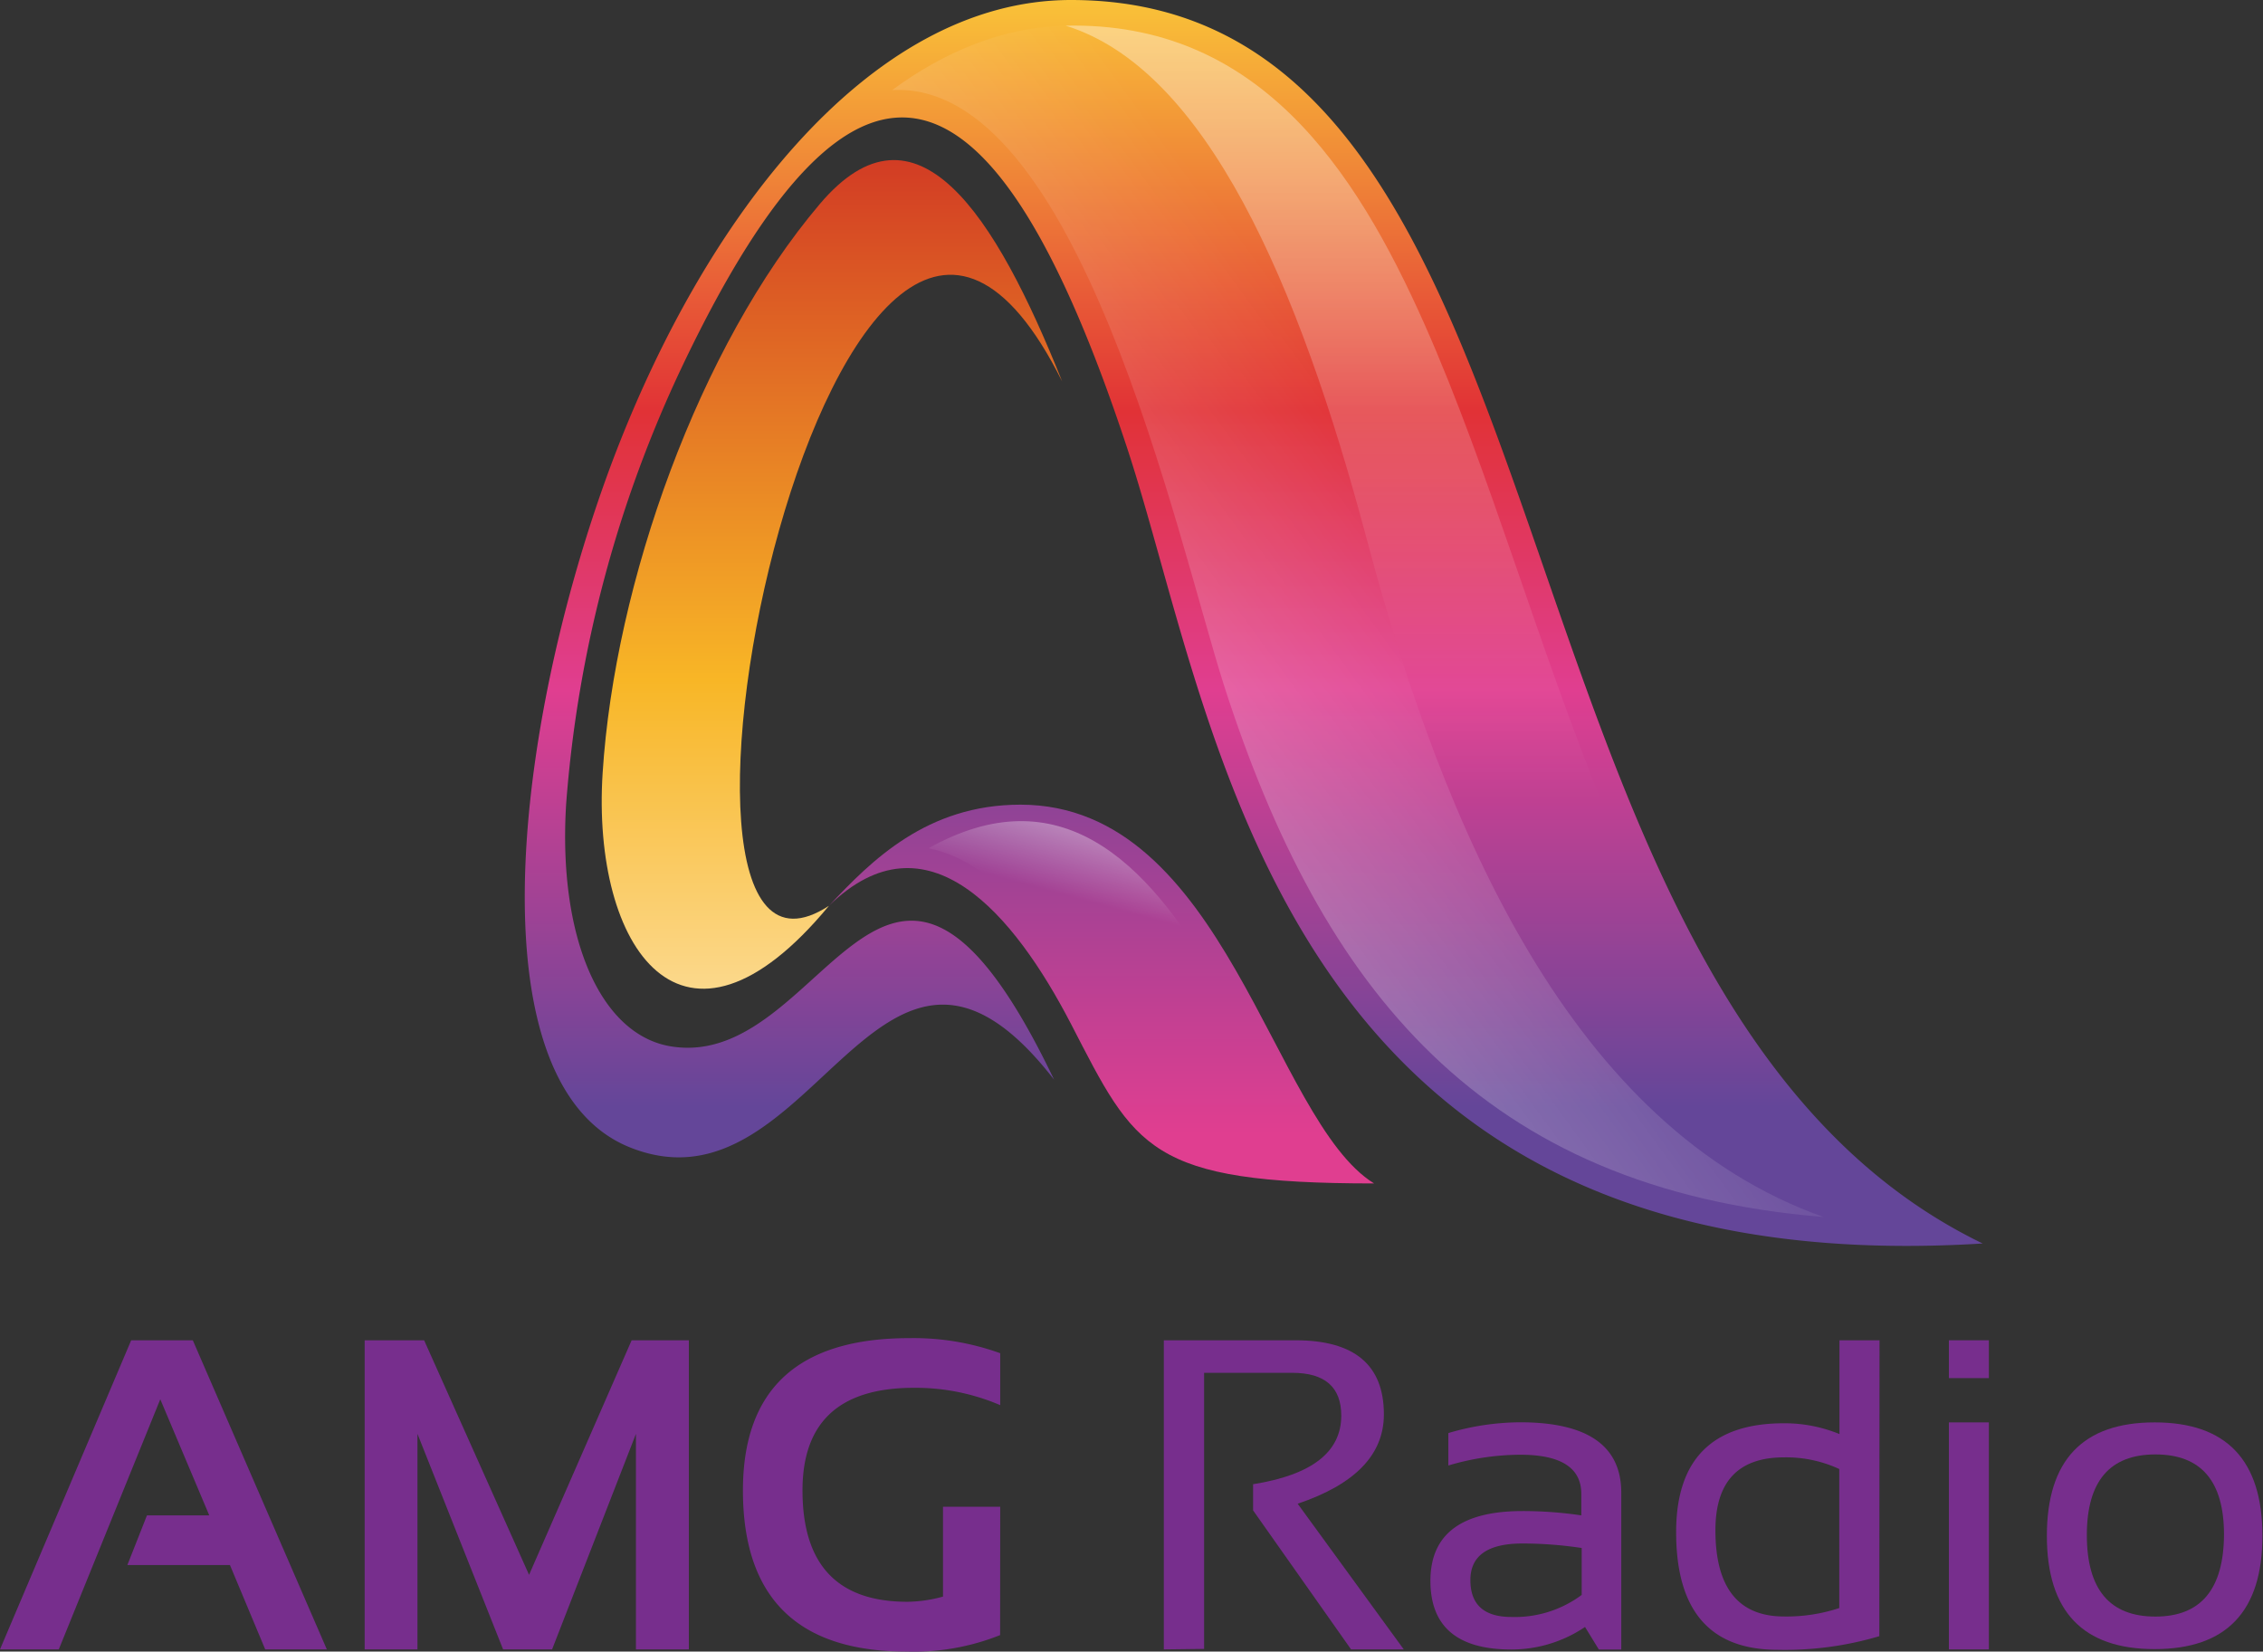 <svg xmlns="http://www.w3.org/2000/svg" xmlns:xlink="http://www.w3.org/1999/xlink" viewBox="0 0 230.98 168.57"><rect x="0" y="0" width="230.98" height="168.57" fill="#333333" stroke="none"/><defs><style>.cls-1{fill:#772e8d;}.cls-2,.cls-3,.cls-4,.cls-5,.cls-6,.cls-7{fill-rule:evenodd;}.cls-2{fill:url(#New_Gradient_Swatch_1);}.cls-3{fill:url(#New_Gradient_Swatch_6);}.cls-4{fill:url(#New_Gradient_Swatch_5);}.cls-5{fill:url(#New_Gradient_Swatch_4);}.cls-6{fill:url(#New_Gradient_Swatch_4-2);}.cls-7{fill:url(#New_Gradient_Swatch_4-3);}</style><linearGradient id="New_Gradient_Swatch_1" x1="127.98" y1="127.17" x2="127.98" y2="-14.74" gradientUnits="userSpaceOnUse"><stop offset="0.1" stop-color="#644699"/><stop offset="0.4" stop-color="#e03e90"/><stop offset="0.6" stop-color="#e13236"/><stop offset="0.9" stop-color="#fac438"/></linearGradient><linearGradient id="New_Gradient_Swatch_6" x1="84.91" y1="136.9" x2="84.91" y2="1.93" gradientUnits="userSpaceOnUse"><stop offset="0" stop-color="#fff"/><stop offset="0.5" stop-color="#f8b626"/><stop offset="1" stop-color="#c81b23"/></linearGradient><linearGradient id="New_Gradient_Swatch_5" x1="112.43" y1="115.7" x2="112.43" y2="64.32" gradientUnits="userSpaceOnUse"><stop offset="0" stop-color="#e03e90"/><stop offset="1" stop-color="#644699"/></linearGradient><linearGradient id="New_Gradient_Swatch_4" x1="151.02" y1="-130.74" x2="151.02" y2="81.76" gradientUnits="userSpaceOnUse"><stop offset="0" stop-color="#fff"/><stop offset="1" stop-color="#fff" stop-opacity="0"/></linearGradient><linearGradient id="New_Gradient_Swatch_4-2" x1="26.19" y1="148.67" x2="151.1" y2="57.59" xlink:href="#New_Gradient_Swatch_4"/><linearGradient id="New_Gradient_Swatch_4-3" x1="122.3" y1="74.71" x2="117.12" y2="93.68" xlink:href="#New_Gradient_Swatch_4"/></defs><title>агддРесурс 312</title><g id="Слой_2" data-name="Слой 2"><g id="Layer_1" data-name="Layer 1"><path class="cls-1" d="M118.79,168.35V136.8h13.46q9,0,9,7.56,0,6.16-8.8,9.12l10.83,14.87H137.9l-10-14.19v-2.67q9-1.43,9-7c0-2.91-1.67-4.37-5-4.37h-9v28.18Z"/><path class="cls-1" d="M146,161.35q0-7.12,9.4-7.12a40.91,40.91,0,0,1,6,.44v-2.19q0-4-6.24-4a26.07,26.07,0,0,0-7.33,1.1v-3.31a26.07,26.07,0,0,1,7.33-1.1q10.32,0,10.32,7.19v16h-2.29l-1.41-2.3a13.41,13.41,0,0,1-7.55,2.3Q146,168.35,146,161.35Zm9.4-3.81q-5.33,0-5.32,3.75t4.19,3.75a11.43,11.43,0,0,0,7.17-2.25V158A40.91,40.91,0,0,0,155.44,157.54Z"/><path class="cls-1" d="M191.82,167a33.75,33.75,0,0,1-10.39,1.39q-10.35,0-10.35-12,0-11.12,11-11.12a14.76,14.76,0,0,1,5.67,1.1V136.8h4.09Zm-4.09-17.06a12.87,12.87,0,0,0-5.64-1.19q-7,0-7,7.44,0,8.79,7,8.8a17.18,17.18,0,0,0,5.64-.86Z"/><path class="cls-1" d="M203,136.8v3.86h-4.08V136.8Zm0,8.38v23.17h-4.08V145.18Z"/><path class="cls-1" d="M208.92,156.76q0-11.58,11-11.58t11,11.58q0,11.56-11,11.56T208.92,156.76ZM220,165q6.95,0,7-8.36,0-8.19-7-8.19T213,156.68Q213,165,220,165Z"/><path class="cls-1" d="M6,168.35H0L13.39,136.8h6.29l13.68,31.55H27.07l-3.6-8.61H13l2-5.07h6.36l-5-11.85Z"/><path class="cls-1" d="M37.22,168.35V136.8h6.07L54,160.74,64.47,136.8h5.84v31.55h-5.4v-22l-8.56,22h-5l-8.74-22v22Z"/><path class="cls-1" d="M102.08,166.89a23.75,23.75,0,0,1-9.55,1.68q-16.69,0-16.7-16.44,0-15.56,17-15.55a26,26,0,0,1,9.26,1.54v5.3a21.92,21.92,0,0,0-8.82-1.77q-11.37,0-11.36,10.48,0,11.37,10.72,11.36a14.25,14.25,0,0,0,3.62-.53v-9.17h5.84Z"/><path class="cls-2" d="M109.31,0C88.49,0,71.17,23,61.8,49c-9.59,26.72-13.19,61.78,2.47,68.1,18.84,7.59,25.31-30.12,43.32-6.9-17-35.5-23.08-1.39-38.69-3.34C61.39,106,56.91,95.83,57.79,82A126.24,126.24,0,0,1,69.67,37.31C87.74-.6,101.79,5.61,115,45.59c9.35,28.25,15.17,85.81,87.37,81.33C149.5,101.34,163,0,109.31,0Z"/><path class="cls-3" d="M84.61,92.45c-14.93,18.06-24.24,4.24-23.1-13.56,1.24-19.42,9.85-43.54,22.16-58.06,9.84-11.62,17.93,1.05,24.74,18.1C85.59-6.77,62.16,107.15,84.61,92.45Z"/><path class="cls-4" d="M104.15,82.13c-9.54,0-15.2,5.69-19.54,10.32,10-9.78,18.91.87,24.72,12.09,6.55,12.69,7.89,16.25,30.92,16.25C129.82,114.35,125.09,82.13,104.15,82.13Z"/><path class="cls-5" d="M145.44,33.19c-7.18-16.2-17.15-31-36.67-30.57,14.28,4.43,23.75,26.14,30.76,52.52,7.85,29.55,20.95,60,46.61,69.08q3.51.28,7.13.33C165.24,104.72,158.61,62.92,145.44,33.19Z"/><path class="cls-6" d="M139.53,55.14c-7-26.38-16.48-48.09-30.76-52.52-6.5.14-12.51,2.74-17.7,6.57,19-1,29,45.51,33.89,60.86,10,31,26.32,51.31,61.18,54.17C160.48,115.15,147.38,84.69,139.53,55.14Z"/><path class="cls-7" d="M94.77,86.58c7.56,1.47,13.26,10.6,16.51,16.88,6.72,13,8.54,14.68,23.34,15-4.19-5.21-7.2-12.53-10.54-18.39C117,87.7,108.06,79.15,94.77,86.58Z"/></g></g></svg>
